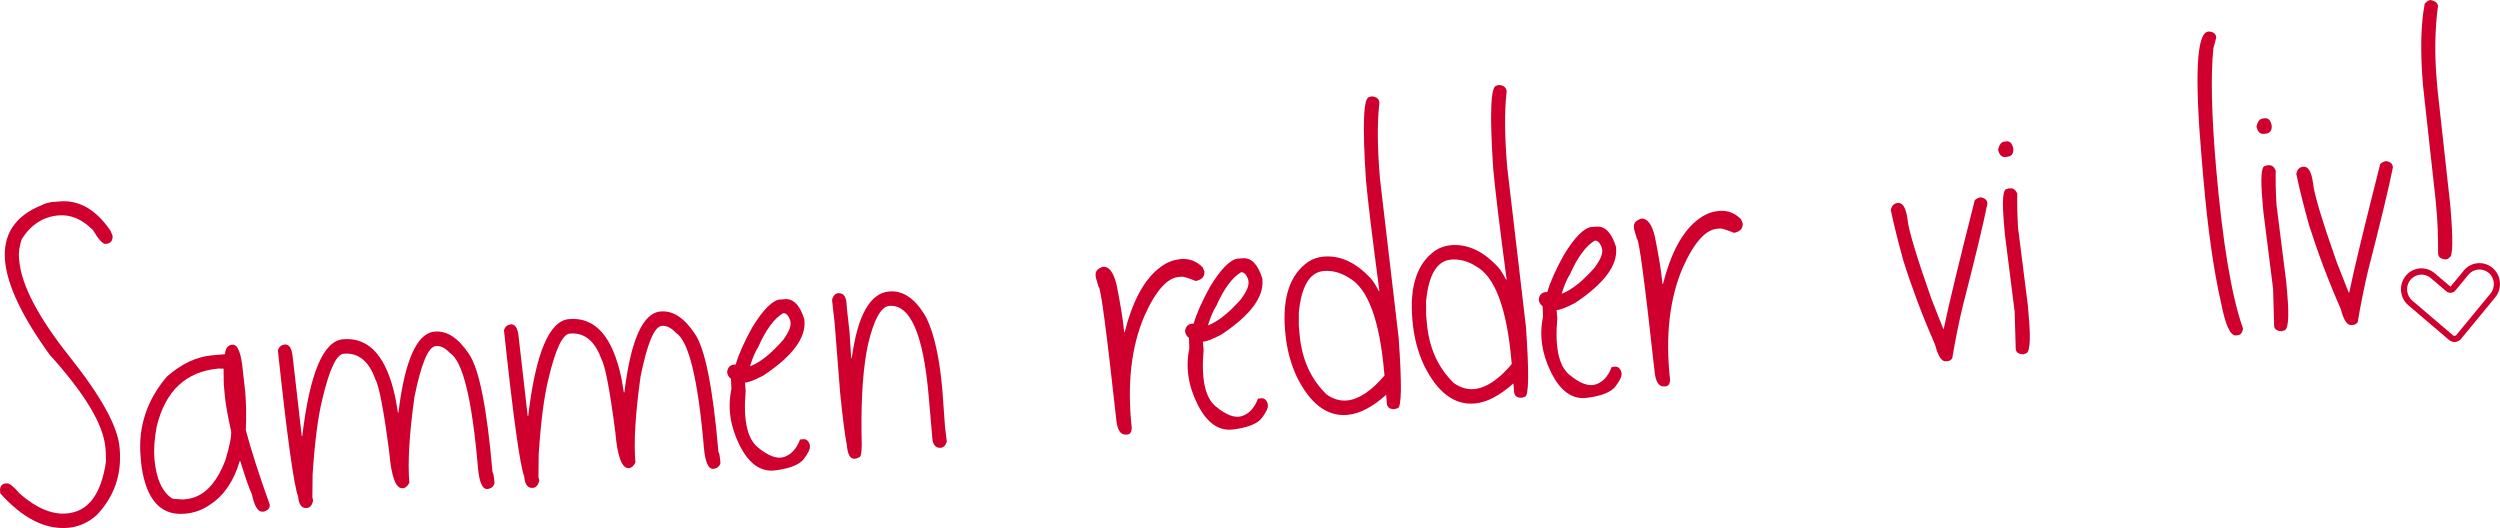 <svg width="142" height="30" viewBox="0 0 142 30" fill="none" xmlns="http://www.w3.org/2000/svg">
<g clip-path="url(#clip0_176_1032)">
<path d="M3.098 11.468L3.376 11.442C4.484 11.343 5.449 11.896 6.275 13.105L6.393 13.38C6.419 13.671 6.288 13.83 6.001 13.855C5.837 13.868 5.597 13.607 5.281 13.067C4.661 12.449 4.008 12.171 3.317 12.235C2.449 12.312 1.753 12.762 1.235 13.585C1.104 13.967 1.049 14.331 1.079 14.67L1.092 14.794C1.214 16.192 2.166 18.014 3.953 20.26C5.74 22.506 6.688 24.221 6.789 25.4L6.798 25.494C6.924 26.961 6.486 28.221 5.483 29.267C5.011 29.687 4.471 29.923 3.873 29.979C2.575 30.094 1.29 29.443 0.017 28.024L0 27.835C0.013 27.604 0.118 27.479 0.308 27.462L0.4 27.454C0.535 27.441 0.78 27.642 1.134 28.049C2.073 28.868 2.963 29.241 3.801 29.164C5.019 29.057 5.757 28.067 6.022 26.193L6.01 25.692L5.984 25.409C5.871 24.11 4.817 22.356 2.824 20.153C1.252 17.975 0.405 16.192 0.287 14.803C0.16 13.315 0.851 12.265 2.368 11.652C2.567 11.549 2.807 11.485 3.098 11.459V11.468Z" fill="#CF002D"/>
<path d="M13.2 19.578C13.507 19.553 13.705 20.059 13.798 21.1L13.929 22.253C13.983 22.892 13.996 23.617 13.962 24.427C14.241 25.494 14.691 26.905 15.319 28.654V28.684C15.336 28.86 15.223 28.984 14.982 29.061H14.919C14.658 29.091 14.455 28.761 14.308 28.079C14.156 27.758 13.937 27.123 13.646 26.185H13.617C13.288 27.308 12.736 28.127 11.969 28.637C11.535 28.95 11.054 29.13 10.528 29.177H10.498C9.423 29.276 8.686 28.731 8.281 27.548C8.138 27.093 8.05 26.669 8.016 26.279L7.986 25.936C7.839 24.247 8.34 22.729 9.482 21.387C10.309 20.663 11.16 20.26 12.045 20.183L12.782 20.119C12.799 19.78 12.943 19.6 13.2 19.578ZM8.77 26.056C8.871 27.205 9.213 27.959 9.803 28.328L10.363 28.371L10.549 28.354C11.518 28.268 12.272 27.526 12.803 26.133C13.044 25.336 13.153 24.787 13.128 24.496C12.926 23.591 12.803 22.884 12.761 22.386L12.711 21.825L12.698 20.942L12.42 20.933C10.561 21.1 9.386 22.202 8.897 24.243C8.77 24.933 8.728 25.537 8.774 26.052L8.77 26.056Z" fill="#CF002D"/>
<path d="M16.162 19.566C16.428 19.54 16.584 19.788 16.63 20.312L17.14 24.774H17.169C17.591 21.203 18.362 19.368 19.483 19.27C20.979 19.137 21.978 20.264 22.471 22.661L22.602 23.437H22.631C22.994 20.462 23.677 18.927 24.684 18.837C25.379 18.773 26.024 19.188 26.618 20.08C27.204 20.89 27.659 23.141 27.975 26.832C28.017 26.832 28.055 27.034 28.089 27.454C28.03 27.646 27.895 27.754 27.684 27.775C27.398 27.801 27.217 27.385 27.145 26.532C26.812 22.661 26.281 20.5 25.56 20.054C25.295 19.763 25.025 19.63 24.751 19.656C24.326 19.694 23.925 20.654 23.542 22.537C23.247 24.641 23.154 26.27 23.251 27.415C23.158 27.612 23.032 27.719 22.876 27.732C22.488 27.767 22.231 27.098 22.113 25.722C21.801 23.312 21.536 21.919 21.317 21.538C20.946 20.5 20.343 20.016 19.517 20.093C19.108 20.131 18.708 20.985 18.312 22.661C18.067 23.634 17.878 25.07 17.755 26.965L17.743 28.259L17.785 28.414C17.738 28.692 17.616 28.838 17.422 28.855C17.136 28.881 16.971 28.663 16.933 28.204C16.698 27.604 16.31 24.83 15.783 19.891C15.855 19.694 15.981 19.591 16.158 19.574L16.162 19.566Z" fill="#CF002D"/>
<path d="M28.995 18.421C29.261 18.395 29.417 18.644 29.463 19.167L29.973 23.63H30.002C30.424 20.059 31.195 18.224 32.316 18.125C33.812 17.992 34.807 19.12 35.304 21.516L35.435 22.292H35.464C35.827 19.317 36.509 17.782 37.517 17.692C38.212 17.628 38.857 18.044 39.451 18.935C40.037 19.746 40.492 21.996 40.808 25.687C40.85 25.687 40.888 25.889 40.922 26.309C40.863 26.502 40.728 26.609 40.517 26.631C40.231 26.656 40.05 26.24 39.978 25.387C39.645 21.516 39.114 19.355 38.398 18.91C38.132 18.618 37.862 18.485 37.588 18.511C37.163 18.55 36.762 19.51 36.383 21.392C36.088 23.497 35.991 25.126 36.092 26.27C35.999 26.468 35.873 26.575 35.717 26.588C35.329 26.622 35.072 25.953 34.954 24.577C34.642 22.168 34.377 20.774 34.158 20.393C33.787 19.355 33.184 18.871 32.358 18.948C31.949 18.987 31.549 19.84 31.153 21.516C30.909 22.489 30.719 23.925 30.597 25.82L30.584 27.115L30.63 27.269C30.584 27.548 30.462 27.694 30.264 27.711C29.977 27.736 29.813 27.518 29.775 27.059C29.539 26.459 29.151 23.685 28.624 18.747C28.696 18.55 28.822 18.447 28.999 18.43L28.995 18.421Z" fill="#CF002D"/>
<path d="M44.327 17.015L44.571 16.993C45.065 16.951 45.44 17.336 45.692 18.155V18.22C45.781 19.201 45.005 20.234 43.362 21.328C42.881 21.581 42.532 21.718 42.312 21.735L42.355 22.202C42.207 23.835 42.435 24.899 43.037 25.404C43.644 25.906 44.146 26.09 44.546 25.953C44.947 25.816 45.246 25.486 45.444 24.963L45.629 24.946C45.798 24.929 45.924 25.036 45.996 25.259L46.004 25.353C46.017 25.512 45.899 25.752 45.654 26.073C45.406 26.395 44.871 26.609 44.04 26.716C43.214 26.823 42.536 26.348 42.005 25.28C41.474 24.213 41.322 23.158 41.541 22.116V22.052L41.52 21.516C41.389 21.422 41.314 21.293 41.301 21.126C41.335 20.869 41.465 20.732 41.697 20.71L41.79 20.702C41.95 20.14 42.258 19.441 42.725 18.601C43.345 17.581 43.88 17.049 44.323 17.006L44.327 17.015ZM42.608 20.792H42.637C43.197 20.569 43.813 20.076 44.491 19.3C44.786 18.888 44.925 18.571 44.904 18.348L44.892 18.224C44.791 17.919 44.651 17.774 44.483 17.787C43.977 18.082 43.505 18.725 43.067 19.711C42.907 19.951 42.755 20.311 42.603 20.792H42.608Z" fill="#CF002D"/>
<path d="M47.631 16.659C47.859 16.638 48.002 16.783 48.069 17.092L48.112 17.594L48.255 18.871L48.331 20.093L48.352 20.341H48.381C48.71 17.915 49.414 16.655 50.501 16.556C51.306 16.483 52.01 16.976 52.612 18.04C53.063 18.953 53.371 20.341 53.531 22.211L53.679 24.277L53.78 25.087C53.708 25.302 53.594 25.417 53.439 25.434C53.186 25.456 53.03 25.314 52.967 25.006L52.747 22.472C52.444 18.97 51.698 17.272 50.51 17.375C50.038 17.418 49.637 18.147 49.304 19.561C49.039 20.774 48.912 22.446 48.933 24.573C48.971 25.494 48.933 25.962 48.807 25.97L48.63 26.047L48.537 26.056C48.293 26.078 48.145 25.816 48.099 25.276C47.985 24.684 47.859 23.698 47.72 22.314L47.412 18.4L47.26 17.028C47.324 16.792 47.446 16.663 47.631 16.646V16.659Z" fill="#CF002D"/>
<path d="M67.005 14.717H67.047C67.54 14.67 67.962 14.829 68.316 15.189L68.408 15.412C68.433 15.712 68.269 15.892 67.919 15.96C67.49 15.789 67.228 15.707 67.135 15.716L67.022 15.725C66.335 15.737 65.66 16.475 65.003 17.945C64.253 19.698 64.013 21.816 64.282 24.294C64.282 24.538 64.194 24.671 64.017 24.684H63.975C63.646 24.718 63.456 24.423 63.401 23.805C62.849 18.79 62.517 16.286 62.403 16.299L62.243 15.767L62.23 15.622C62.213 15.407 62.348 15.249 62.643 15.154C62.993 15.124 63.25 15.463 63.423 16.179C63.654 17.336 63.798 18.228 63.852 18.863H63.882C64.32 17.139 64.957 15.943 65.791 15.266C66.183 14.944 66.588 14.764 67.005 14.726V14.717Z" fill="#CF002D"/>
<path d="M70.338 14.691L70.583 14.67C71.076 14.627 71.451 15.013 71.704 15.832V15.896C71.792 16.878 71.017 17.911 69.373 19.004C68.893 19.257 68.543 19.394 68.324 19.411L68.366 19.878C68.219 21.512 68.446 22.575 69.049 23.081C69.656 23.582 70.157 23.767 70.558 23.63C70.958 23.492 71.257 23.162 71.455 22.639L71.641 22.622C71.809 22.605 71.936 22.712 72.007 22.935L72.016 23.029C72.028 23.188 71.91 23.428 71.666 23.75C71.417 24.071 70.882 24.285 70.052 24.393C69.226 24.5 68.547 24.024 68.016 22.957C67.485 21.889 67.334 20.834 67.553 19.793V19.729L67.532 19.193C67.401 19.098 67.325 18.97 67.312 18.802C67.346 18.545 67.477 18.408 67.709 18.387L67.801 18.378C67.962 17.817 68.269 17.118 68.737 16.277C69.356 15.257 69.892 14.726 70.334 14.683L70.338 14.691ZM68.619 18.468H68.648C69.209 18.245 69.824 17.752 70.503 16.976C70.798 16.565 70.937 16.247 70.916 16.025L70.903 15.9C70.802 15.596 70.663 15.45 70.494 15.463C69.989 15.759 69.517 16.402 69.078 17.388C68.918 17.628 68.766 17.988 68.615 18.468H68.619Z" fill="#CF002D"/>
<path d="M77.886 5.474C78.177 5.483 78.333 5.607 78.35 5.843C78.219 6.962 78.232 8.398 78.383 10.16L79.445 19.206C79.631 21.838 79.61 23.162 79.386 23.184L79.235 23.231L79.142 23.239C78.915 23.227 78.792 23.119 78.775 22.927L78.733 22.425C77.954 23.124 77.22 23.505 76.538 23.565C75.383 23.668 74.422 22.944 73.655 21.396C73.301 20.629 73.082 19.797 73.006 18.901L72.993 18.777C72.833 16.899 73.267 15.6 74.3 14.876C74.565 14.704 74.856 14.606 75.172 14.576C76.129 14.49 77.035 14.914 77.886 15.845C78.017 15.999 78.16 16.23 78.316 16.53H78.346V16.496C77.937 13.422 77.684 11.335 77.587 10.229C77.38 7.116 77.439 5.547 77.768 5.517L77.89 5.474H77.886ZM73.777 18.545L73.819 19.013C73.942 20.401 74.451 21.533 75.353 22.408C75.728 22.669 76.108 22.781 76.5 22.747C77.178 22.686 77.89 22.211 78.641 21.328L78.628 21.203C78.367 18.172 77.692 16.363 76.609 15.772C76.141 15.476 75.665 15.351 75.181 15.394C74.388 15.467 73.921 16.252 73.773 17.756V18.545H73.777Z" fill="#CF002D"/>
<path d="M85.114 4.827C85.405 4.836 85.561 4.96 85.578 5.196C85.447 6.315 85.46 7.751 85.611 9.513L86.673 18.558C86.859 21.19 86.838 22.515 86.614 22.536L86.463 22.584L86.37 22.592C86.142 22.579 86.02 22.472 86.003 22.279L85.961 21.778C85.181 22.476 84.448 22.858 83.765 22.918C82.611 23.021 81.65 22.296 80.883 20.749C80.529 19.981 80.31 19.15 80.234 18.254L80.221 18.13C80.061 16.252 80.495 14.953 81.528 14.228C81.793 14.057 82.084 13.958 82.4 13.928C83.357 13.842 84.263 14.267 85.114 15.197C85.245 15.351 85.388 15.583 85.544 15.883H85.573V15.849C85.165 12.775 84.912 10.687 84.815 9.581C84.608 6.469 84.667 4.9 84.996 4.87L85.118 4.827H85.114ZM81.005 17.898L81.047 18.365C81.169 19.754 81.679 20.886 82.581 21.761C82.956 22.022 83.335 22.134 83.728 22.099C84.406 22.039 85.118 21.563 85.868 20.68L85.856 20.556C85.594 17.525 84.92 15.716 83.837 15.124C83.369 14.829 82.893 14.704 82.408 14.747C81.616 14.82 81.148 15.604 81.001 17.109V17.898H81.005Z" fill="#CF002D"/>
<path d="M90.428 12.895L90.673 12.874C91.166 12.831 91.541 13.217 91.794 14.036V14.1C91.882 15.082 91.107 16.115 89.463 17.208C88.983 17.461 88.633 17.598 88.414 17.615L88.456 18.082C88.308 19.716 88.536 20.779 89.139 21.285C89.746 21.786 90.247 21.971 90.647 21.833C91.048 21.696 91.347 21.366 91.545 20.843L91.731 20.826C91.899 20.809 92.025 20.916 92.097 21.139L92.106 21.233C92.118 21.392 92 21.632 91.756 21.953C91.507 22.275 90.972 22.489 90.142 22.596C89.316 22.704 88.637 22.228 88.106 21.16C87.575 20.093 87.423 19.038 87.643 17.997V17.932L87.621 17.396C87.491 17.302 87.415 17.174 87.402 17.006C87.436 16.749 87.567 16.612 87.799 16.59L87.891 16.582C88.051 16.02 88.359 15.322 88.827 14.481C89.446 13.461 89.982 12.929 90.424 12.887L90.428 12.895ZM88.709 16.672H88.738C89.299 16.449 89.914 15.956 90.593 15.18C90.888 14.768 91.027 14.451 91.006 14.228L90.993 14.104C90.892 13.8 90.753 13.654 90.584 13.667C90.079 13.963 89.606 14.606 89.168 15.592C89.008 15.832 88.856 16.192 88.705 16.672H88.709Z" fill="#CF002D"/>
<path d="M97.58 11.982H97.622C98.115 11.935 98.537 12.093 98.891 12.454L98.984 12.677C99.009 12.977 98.845 13.157 98.495 13.225C98.065 13.054 97.804 12.972 97.711 12.981L97.597 12.989C96.91 13.002 96.236 13.74 95.578 15.21C94.828 16.963 94.588 19.081 94.858 21.559C94.858 21.803 94.769 21.936 94.592 21.949H94.55C94.221 21.983 94.032 21.688 93.977 21.07C93.425 16.055 93.092 13.551 92.978 13.564L92.818 13.032L92.805 12.886C92.788 12.672 92.923 12.514 93.218 12.419C93.568 12.389 93.825 12.728 93.998 13.444C94.23 14.601 94.373 15.493 94.428 16.128H94.457C94.896 14.404 95.532 13.208 96.367 12.531C96.758 12.209 97.163 12.029 97.58 11.991V11.982Z" fill="#CF002D"/>
<path d="M107.804 11.528C108.083 11.502 108.268 11.823 108.352 12.488C108.403 13.049 108.85 14.546 109.701 16.968L110.375 18.674H110.405C110.696 17.272 111.277 14.876 112.137 11.489C112.128 11.369 112.242 11.275 112.482 11.206C112.735 11.24 112.866 11.352 112.883 11.549V11.579C112.655 12.719 112.183 14.674 111.471 17.444C111.26 18.331 111.062 19.304 110.885 20.363C110.805 20.453 110.725 20.504 110.649 20.509L110.527 20.522C110.287 20.543 110.084 20.234 109.92 19.6C109.225 18.018 108.622 16.419 108.112 14.811C107.813 13.723 107.573 12.771 107.4 11.943C107.438 11.686 107.573 11.549 107.796 11.528H107.804Z" fill="#CF002D"/>
<path d="M114.117 10.7H114.181C114.358 10.679 114.493 10.782 114.581 11.005C114.568 11.558 114.581 12.209 114.627 12.955L115.184 17.362L115.238 18.018C115.356 19.373 115.293 20.063 115.045 20.084L114.922 20.127C114.653 20.114 114.509 20.016 114.493 19.819L114.434 17.714L113.877 13.307L113.827 12.711C113.713 11.416 113.763 10.764 113.966 10.743L114.117 10.696V10.7ZM113.856 8.042L113.978 8.029C114.168 8.012 114.294 8.149 114.353 8.437C114.379 8.728 114.257 8.887 113.991 8.908L113.898 8.917C113.7 8.934 113.565 8.801 113.49 8.514C113.553 8.214 113.675 8.055 113.852 8.042H113.856Z" fill="#CF002D"/>
<path d="M125.421 1.792H125.484C125.732 1.813 125.867 1.929 125.884 2.131L125.72 2.744C125.564 4.27 125.614 6.525 125.872 9.508C126.242 13.778 126.752 16.831 127.406 18.67C127.363 18.905 127.262 19.03 127.098 19.043L127.005 19.051C126.689 19.081 126.411 18.485 126.171 17.268C125.741 15.403 125.399 13.007 125.147 10.079L125.058 9.045C124.645 4.27 124.767 1.852 125.425 1.796L125.421 1.792Z" fill="#CF002D"/>
<path d="M128.796 9.388H128.86C129.037 9.367 129.171 9.47 129.26 9.693C129.247 10.246 129.26 10.897 129.306 11.643L129.863 16.05L129.917 16.706C130.035 18.061 129.972 18.751 129.724 18.773L129.601 18.815C129.332 18.803 129.188 18.704 129.171 18.507L129.112 16.402L128.556 11.995L128.506 11.399C128.392 10.104 128.442 9.453 128.645 9.431L128.796 9.384V9.388ZM128.535 6.731L128.657 6.718C128.847 6.701 128.973 6.838 129.032 7.125C129.058 7.416 128.935 7.575 128.67 7.596L128.577 7.605C128.379 7.622 128.244 7.489 128.168 7.202C128.232 6.902 128.354 6.743 128.531 6.731H128.535Z" fill="#CF002D"/>
<path d="M130.836 9.47C131.114 9.444 131.3 9.766 131.384 10.43C131.434 10.992 131.881 12.488 132.732 14.91L133.407 16.616H133.436C133.727 15.214 134.309 12.818 135.168 9.431C135.16 9.311 135.274 9.217 135.514 9.148C135.767 9.183 135.897 9.294 135.914 9.491V9.521C135.687 10.662 135.215 12.616 134.503 15.386C134.292 16.273 134.094 17.246 133.917 18.305C133.837 18.395 133.757 18.447 133.681 18.451L133.558 18.464C133.318 18.485 133.116 18.177 132.952 17.542C132.256 15.96 131.654 14.361 131.144 12.754C130.844 11.665 130.604 10.713 130.431 9.886C130.469 9.628 130.604 9.491 130.828 9.47H130.836Z" fill="#CF002D"/>
<path d="M138.043 1.44783e-05C138.317 0.051 138.46 0.167 138.477 0.339C138.3 1.659 138.279 3.078 138.409 4.6L138.456 5.131L139.176 11.656C139.345 13.615 139.328 14.606 139.121 14.623C139.079 14.691 139.012 14.726 138.915 14.734H138.885C138.633 14.704 138.502 14.601 138.485 14.426C138.485 13.422 138.456 12.638 138.405 12.068L138.342 11.348L137.63 4.887C137.465 2.988 137.495 1.432 137.722 0.214C137.815 0.103 137.925 0.03 138.043 -0.004V1.44783e-05Z" fill="#CF002D"/>
<path d="M141.359 15.497C141.705 15.793 141.751 16.32 141.461 16.672L139.518 19.03C139.471 19.085 139.387 19.094 139.332 19.047L137.014 17.071C136.669 16.775 136.623 16.247 136.913 15.896C137.204 15.544 137.722 15.497 138.068 15.793L138.953 16.548C139.05 16.629 139.172 16.651 139.286 16.62C139.353 16.599 139.417 16.56 139.463 16.505L140.205 15.604C140.496 15.253 141.014 15.206 141.359 15.502V15.497ZM139.939 15.373L139.198 16.273C139.198 16.273 139.185 16.282 139.176 16.273L138.291 15.519C137.798 15.099 137.061 15.163 136.648 15.665C136.235 16.166 136.298 16.916 136.791 17.336L139.109 19.313C139.134 19.334 139.16 19.351 139.185 19.364C139.383 19.476 139.636 19.433 139.783 19.253L141.726 16.895C142.139 16.393 142.076 15.643 141.583 15.223C141.09 14.803 140.352 14.867 139.939 15.369V15.373Z" fill="#CF002D"/>
</g>
<defs>
<clipPath id="clip0_176_1032">
<rect width="142" height="30" fill="white"/>
</clipPath>
</defs>
</svg>
